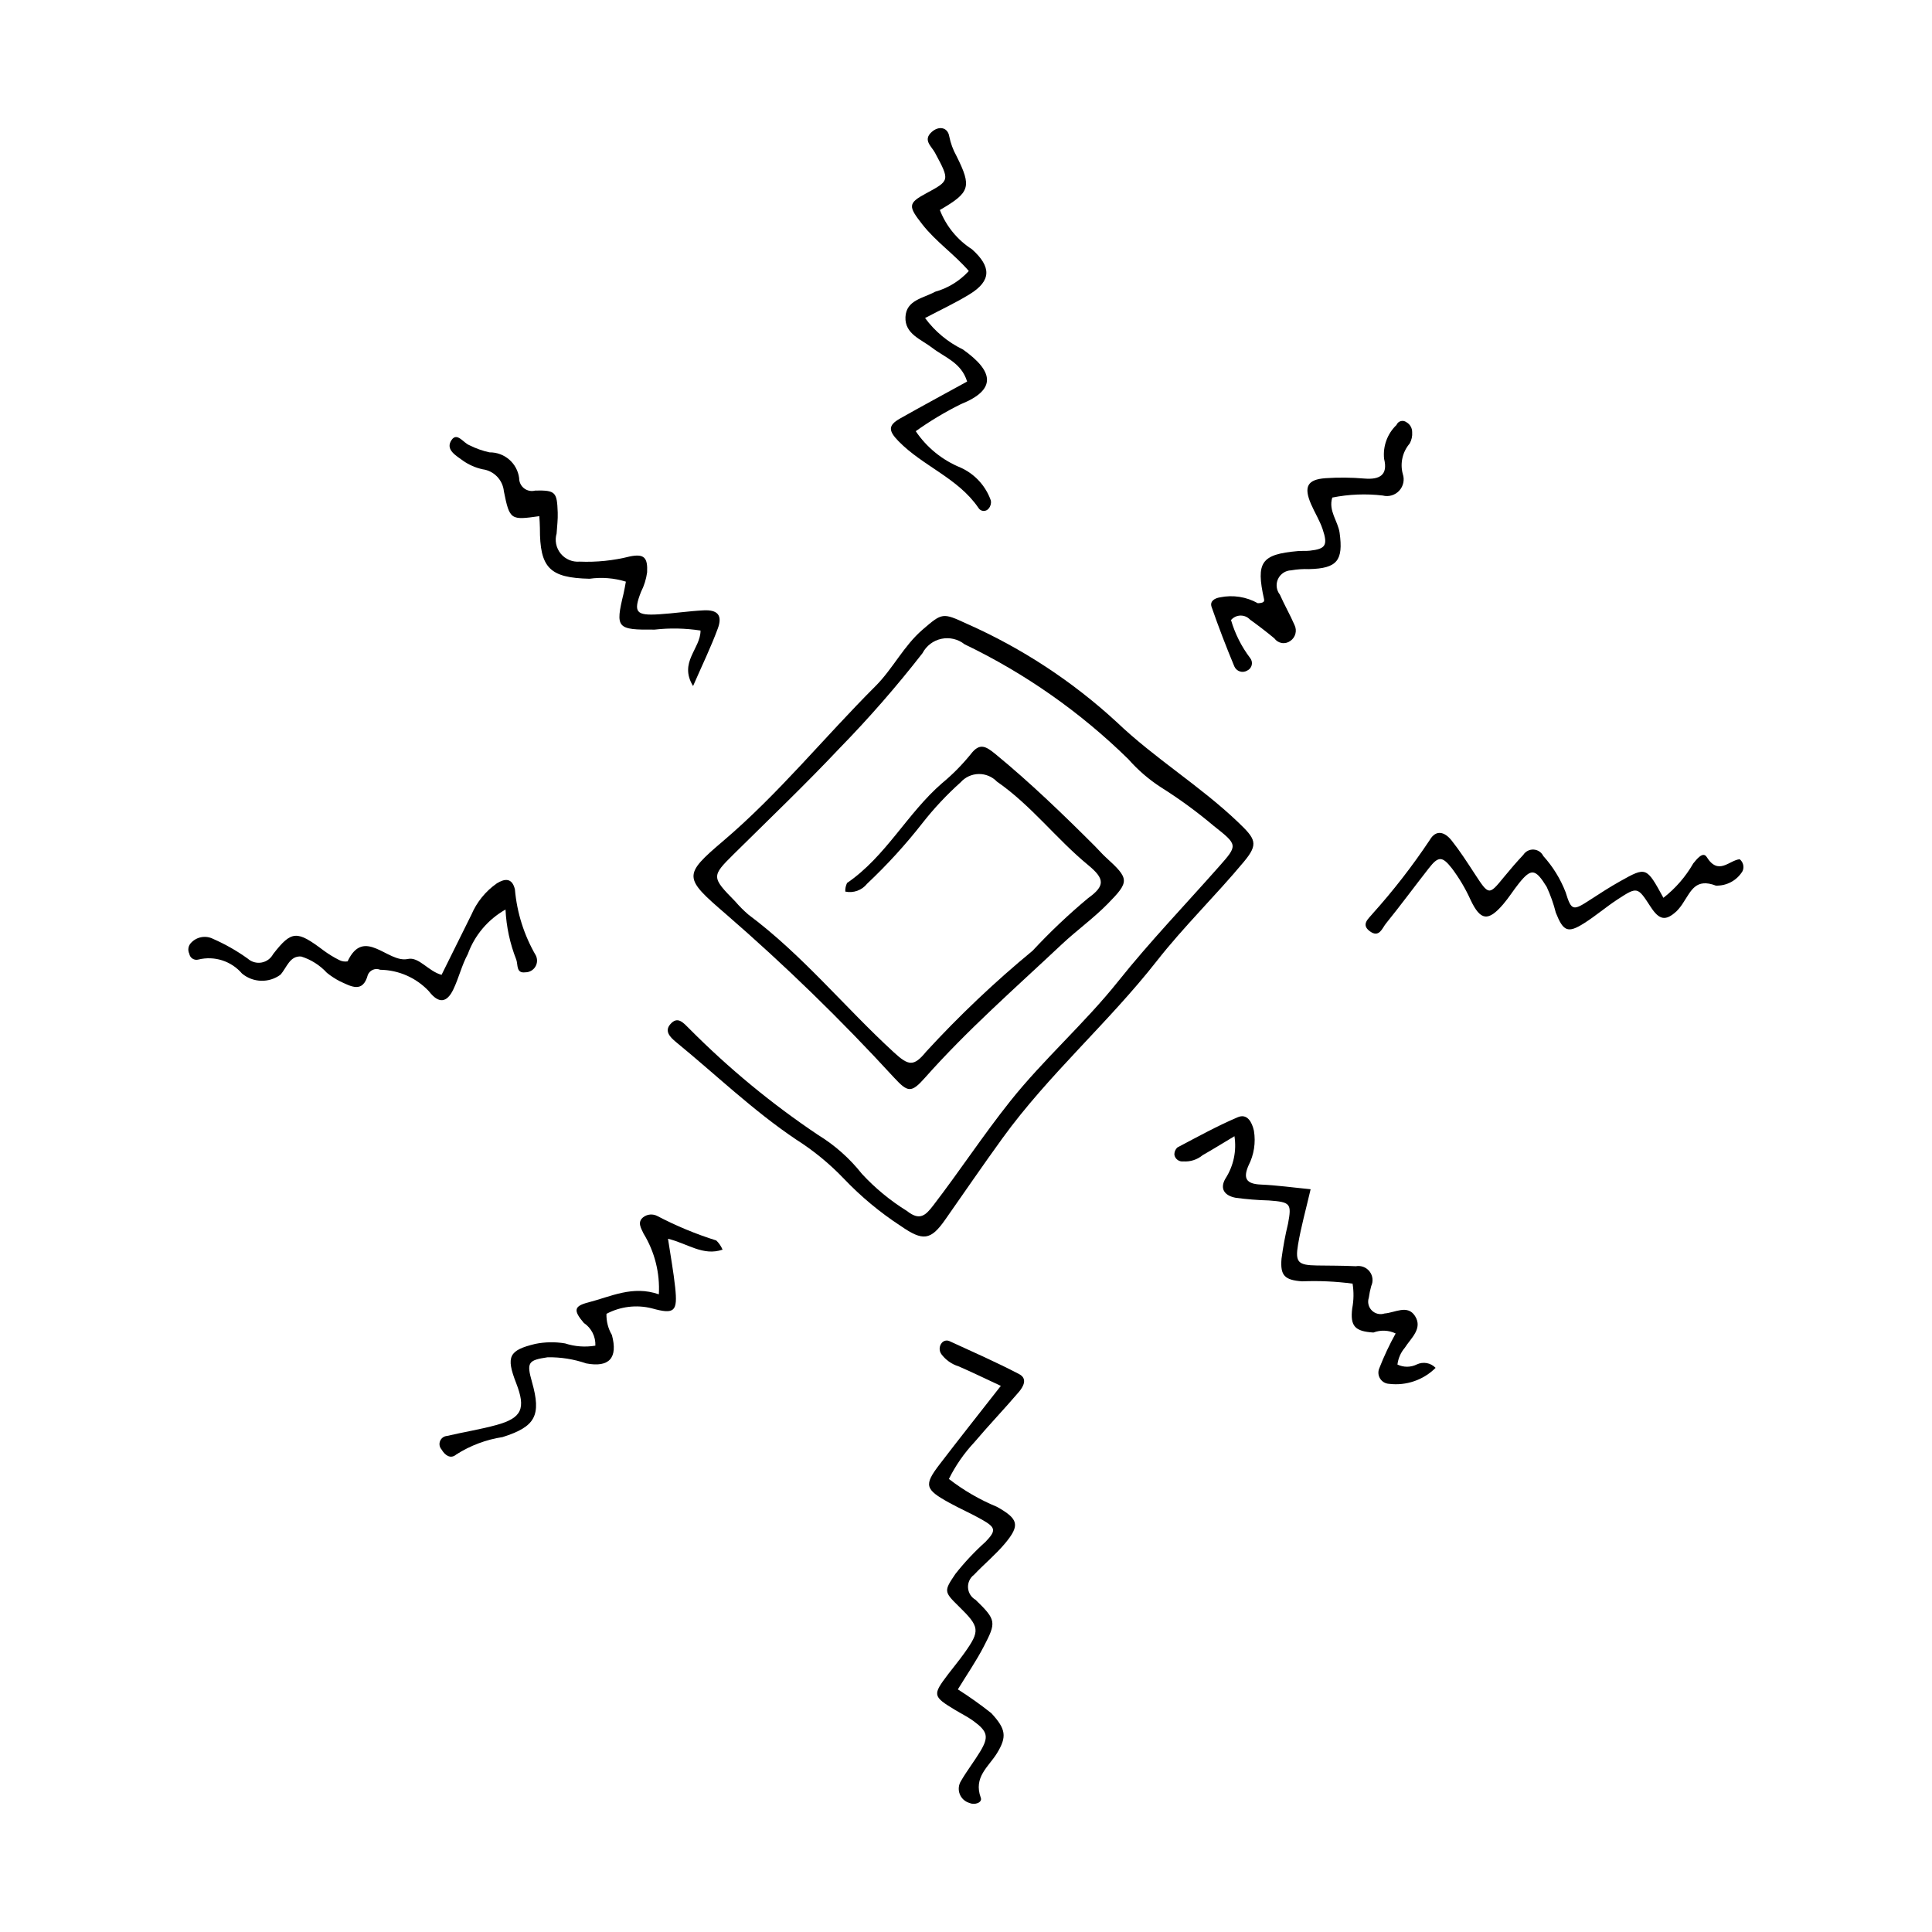 <?xml version="1.0" encoding="UTF-8"?>
<!-- Uploaded to: SVG Repo, www.svgrepo.com, Generator: SVG Repo Mixer Tools -->
<svg fill="#000000" width="800px" height="800px" version="1.1" viewBox="144 144 512 512" xmlns="http://www.w3.org/2000/svg">
 <g>
  <path d="m368.01 380.28c-0.039-0.789 0.121-1.57 0.469-2.281 10.305-7.051 15.93-18.438 25.188-26.457v0.004c2.793-2.316 5.348-4.902 7.629-7.727 2.301-2.992 3.906-2.117 6.477-0.008 9.309 7.644 17.938 15.977 26.43 24.465 0.965 0.965 1.848 2.012 2.856 2.93 6.258 5.691 6.316 6.394 0.508 12.305-3.812 3.883-8.266 7.062-12.246 10.805-12.289 11.555-24.996 22.668-36.199 35.309-3.625 4.09-4.539 3.898-8.211-0.074v0.004c-14.004-15.27-28.867-29.727-44.523-43.297-11.23-9.672-11.453-10.277-0.73-19.391 14.727-12.52 26.789-27.492 40.371-41.051 4.594-4.59 7.441-10.617 12.445-14.934 5.246-4.527 5.324-4.555 11.777-1.562v-0.004c14.547 6.445 27.938 15.23 39.645 26.008 10.141 9.688 22.074 16.895 32.137 26.492 4.734 4.516 5.57 5.801 1.629 10.535-7.461 8.969-15.906 17.152-23.094 26.32-12.824 16.359-28.672 30.094-40.883 46.945-5.172 7.137-10.148 14.41-15.207 21.629-3.824 5.453-5.867 5.754-11.777 1.645h-0.004c-5.492-3.582-10.551-7.789-15.074-12.539-3.785-3.957-8.035-7.441-12.656-10.375-11.402-7.656-21.234-17.168-31.805-25.812-1.609-1.316-3.066-2.867-1.586-4.656 2.012-2.43 3.562-0.391 5.195 1.199v0.004c10.395 10.457 21.797 19.863 34.047 28.074 4.445 2.727 8.371 6.215 11.605 10.309 3.512 3.801 7.527 7.106 11.93 9.828 3.391 2.691 4.922 1.203 6.992-1.496 6.953-9.051 13.215-18.598 20.336-27.547 8.914-11.199 19.727-20.637 28.652-31.824 8.41-10.535 17.789-20.301 26.73-30.414 5.023-5.68 5.016-5.699-1.492-10.832h0.008c-4.391-3.699-9.031-7.09-13.891-10.148-3.215-2.078-6.125-4.586-8.652-7.461-12.707-12.461-27.375-22.754-43.418-30.461-1.723-1.371-3.973-1.902-6.129-1.445-2.156 0.453-3.996 1.852-5.016 3.805-6.84 8.789-14.168 17.191-21.949 25.16-9.078 9.633-18.672 18.793-28.09 28.113-5.906 5.848-5.938 6.07 0.449 12.555l-0.004 0.004c1.07 1.242 2.231 2.402 3.473 3.469 14.32 10.68 25.523 24.559 38.582 36.531 3.84 3.519 5.219 3.789 8.484-0.203h-0.004c8.785-9.566 18.219-18.516 28.242-26.777 4.594-4.941 9.5-9.59 14.684-13.914 4.57-3.281 4.469-5.133 0.008-8.801-8.438-6.941-15.016-15.77-24.137-22.094h-0.004c-1.27-1.32-3.031-2.051-4.859-2.016s-3.562 0.832-4.777 2.203c-3.672 3.285-7.043 6.887-10.086 10.762-4.477 5.734-9.391 11.117-14.688 16.105-1.375 1.738-3.617 2.547-5.785 2.086z"/>
  <path d="m409.23 511.27c-4.348-2.023-7.75-3.691-11.219-5.184h-0.004c-1.824-0.57-3.422-1.711-4.555-3.25-0.625-0.902-0.57-2.113 0.129-2.957 0.52-0.629 1.41-0.805 2.133-0.422 6.148 2.824 12.348 5.551 18.352 8.684 2.375 1.238 1.074 3.41-0.062 4.746-3.867 4.535-8 8.844-11.848 13.395h-0.004c-2.684 2.879-4.938 6.133-6.684 9.656 3.898 3.023 8.184 5.508 12.746 7.391 5.703 3.207 6.18 4.859 2.098 9.73-2.488 2.969-5.527 5.457-8.195 8.281-1.07 0.801-1.66 2.09-1.578 3.422 0.082 1.332 0.832 2.535 1.992 3.195 5.559 5.383 5.504 5.973 2.168 12.406-2.004 3.871-4.496 7.473-6.856 11.336l0.004 0.004c3.062 1.945 6.023 4.047 8.867 6.305 3.836 4.164 4.219 6.191 1.48 10.641-2.215 3.594-6.281 6.289-4.273 11.781 0.473 1.289-1.672 1.996-2.953 1.379v0.004c-1.199-0.324-2.176-1.199-2.625-2.359-0.449-1.156-0.32-2.461 0.348-3.512 1.562-2.691 3.492-5.152 5.098-7.82 2.305-3.832 1.969-5.277-1.816-8.043-1.535-1.121-3.266-1.961-4.898-2.949-5.918-3.586-5.988-3.941-1.801-9.457 1.414-1.859 2.914-3.652 4.266-5.555 4.269-5.996 4.137-6.953-1.48-12.449-3.965-3.875-3.906-4.07-0.84-8.602 2.406-3.047 5.07-5.883 7.965-8.477 2.856-2.981 2.719-3.785-0.945-5.867-2.832-1.609-5.824-2.91-8.68-4.481-6.445-3.543-6.762-4.672-2.582-10.137 5.188-6.789 10.508-13.484 16.254-20.836z"/>
  <path d="m386.68 258.27c2.914 4.32 7.051 7.676 11.879 9.641 3.769 1.695 6.676 4.867 8.039 8.766 0.117 0.75-0.098 1.516-0.594 2.09-0.332 0.434-0.859 0.672-1.406 0.637-0.547-0.039-1.035-0.344-1.309-0.82-5.41-7.91-14.707-11.039-21.168-17.656-2.707-2.773-2.816-4.199 0.398-6.016 5.84-3.301 11.75-6.484 17.777-9.797-1.527-5.043-5.961-6.394-9.238-8.93-2.934-2.269-7.312-3.664-7.102-8.172 0.211-4.531 4.769-4.969 7.836-6.688 3.441-0.957 6.539-2.867 8.949-5.504-3.746-4.379-8.695-7.731-12.324-12.371-3.727-4.762-3.859-5.586 0.957-8.176 6.383-3.434 6.363-3.422 2.406-10.797-0.93-1.734-3.277-3.344-0.863-5.508 1.875-1.68 4.238-1.277 4.648 1.18v0.004c0.363 1.812 1.008 3.559 1.906 5.172 4.109 8.234 3.633 9.656-4.398 14.328 1.664 4.281 4.644 7.926 8.512 10.406 5.203 4.656 5.137 8.363-0.578 11.891-3.695 2.281-7.68 4.121-11.859 6.332h0.004c2.621 3.562 6.074 6.426 10.055 8.344 8.082 5.742 9.07 10.621-0.617 14.5l0.004 0.004c-4.156 2.059-8.141 4.449-11.914 7.141z"/>
  <path d="m514.34 505.62c1.621 0.777 3.512 0.77 5.125-0.027 1.684-0.805 3.695-0.441 4.984 0.906-3.246 3.227-7.789 4.785-12.332 4.231-0.973-0.047-1.855-0.562-2.371-1.387-0.52-0.82-0.602-1.844-0.219-2.734 1.234-3.168 2.684-6.25 4.336-9.227-1.848-0.887-3.981-0.977-5.894-0.246-4.879-0.305-6.195-1.668-5.617-6.398 0.414-2.164 0.449-4.383 0.098-6.559-4.434-0.59-8.906-0.793-13.375-0.609-4.633-0.34-5.824-1.516-5.461-5.984 0.414-3.125 0.988-6.227 1.727-9.293 1.004-5.34 0.68-5.731-5.086-6.16h-0.004c-2.93-0.078-5.856-0.312-8.762-0.703-2.879-0.531-4.398-2.34-2.676-5.195h0.004c2.102-3.305 2.93-7.258 2.328-11.129-3.219 1.93-5.789 3.527-8.422 5.023h-0.004c-1.426 1.191-3.254 1.785-5.109 1.656-1.109 0.145-2.144-0.59-2.375-1.684-0.055-0.762 0.242-1.504 0.801-2.019 5.273-2.777 10.5-5.672 15.988-8.004 2.547-1.082 3.793 1.383 4.277 3.574 0.527 3.152 0.023 6.391-1.438 9.234-1.457 3.371-0.637 4.867 3.258 5.035 4.211 0.18 8.43 0.773 13.211 1.242-1.207 5.215-2.535 9.91-3.344 14.719-0.785 4.676 0.066 5.402 4.977 5.484 3.453 0.059 6.902 0.023 10.355 0.199 1.375-0.254 2.777 0.281 3.633 1.383 0.859 1.105 1.027 2.594 0.438 3.863-0.281 1.012-0.496 2.047-0.637 3.09-0.402 1.188-0.094 2.496 0.789 3.383 0.883 0.887 2.195 1.199 3.383 0.805 2.738-0.199 6.109-2.445 8.082 0.691 2.082 3.312-1.074 5.805-2.703 8.371h0.004c-1.086 1.262-1.77 2.816-1.969 4.469z"/>
  <path d="m584.82 381.93c3.203-2.496 5.891-5.594 7.91-9.113 0.957-1.176 2.59-3.266 3.57-1.691 3.117 5 5.977 0.832 8.727 0.582h0.004c0.945 0.75 1.262 2.043 0.766 3.144-1.484 2.473-4.199 3.945-7.082 3.844-5.289-2.023-6.535 1.352-8.504 4.312-0.527 0.887-1.16 1.711-1.879 2.453-2.926 2.703-4.606 2.391-6.914-1.164-3.445-5.305-3.488-5.375-8.73-1.957-3.043 1.984-5.809 4.379-8.879 6.32-4.336 2.746-5.531 2.168-7.5-2.785v0.004c-0.59-2.352-1.402-4.641-2.418-6.84-2.965-4.797-4.082-5.039-7.348-0.965-1.457 1.816-2.688 3.824-4.203 5.586-3.934 4.566-5.988 4.387-8.617-1.164-1.336-2.965-3-5.769-4.953-8.367-2.562-3.281-3.602-3.25-6.078-0.09-3.836 4.894-7.519 9.91-11.43 14.738-0.965 1.191-1.746 3.82-4.199 2.047-2.512-1.816-0.348-3.391 0.609-4.59l-0.004-0.004c5.547-6.164 10.637-12.723 15.23-19.621 1.688-2.883 3.992-2.137 5.793 0.133 2.195 2.762 4.113 5.75 6.043 8.703 3.852 5.902 3.801 5.902 7.856 0.949 1.641-2.004 3.336-3.973 5.109-5.856v-0.004c0.598-0.922 1.645-1.453 2.738-1.387 1.098 0.066 2.074 0.719 2.555 1.711 2.539 2.809 4.547 6.059 5.914 9.594 1.539 5.019 2 4.934 6.496 2.008 2.609-1.699 5.231-3.394 7.949-4.918 6.934-3.883 6.957-3.844 11.469 4.387z"/>
  <path d="m261.02 402.34c2.625-5.297 5.258-10.598 7.887-15.902h0.004c1.422-3.359 3.766-6.254 6.758-8.34 2.019-1.254 4.047-1.578 4.789 1.613v-0.004c0.531 6.168 2.426 12.141 5.539 17.492 0.48 0.965 0.426 2.109-0.148 3.023-0.57 0.91-1.574 1.461-2.652 1.453-2.453 0.316-1.891-1.98-2.375-3.359-1.676-4.238-2.641-8.723-2.856-13.277-4.633 2.613-8.18 6.805-9.992 11.805-1.605 2.938-2.383 6.344-3.844 9.375-1.695 3.523-3.848 3.867-6.453 0.492h0.004c-3.352-3.586-8.02-5.648-12.926-5.711-0.613-0.258-1.301-0.262-1.914-0.008-0.617 0.254-1.105 0.738-1.359 1.355-1.344 4.996-4.5 3.027-7.441 1.688h0.004c-1.211-0.629-2.356-1.375-3.418-2.231-1.848-2.008-4.188-3.496-6.793-4.316-3.07-0.266-3.84 2.977-5.523 4.832-3.059 2.246-7.258 2.113-10.172-0.316-2.844-3.324-7.32-4.762-11.566-3.711-0.523 0.145-1.086 0.059-1.547-0.234-0.457-0.293-0.773-0.77-0.863-1.305-0.473-0.977-0.277-2.141 0.484-2.91 1.5-1.598 3.871-2.019 5.824-1.031 3.234 1.418 6.312 3.172 9.184 5.234 0.996 0.887 2.344 1.27 3.656 1.035 1.312-0.234 2.441-1.059 3.07-2.234 4.926-6.348 6.328-6.258 13.348-0.984h-0.004c1.312 0.969 2.707 1.824 4.164 2.555 0.684 0.355 1.465 0.48 2.227 0.355 4.383-9.324 10.656 0.535 15.957-0.633 2.953-0.652 5.422 3.269 8.949 4.199z"/>
  <path d="m470.23 308.32c1.062 3.629 2.777 7.039 5.062 10.055 0.422 0.52 0.582 1.203 0.434 1.855-0.148 0.648-0.59 1.195-1.199 1.477-0.594 0.355-1.309 0.438-1.969 0.223-0.656-0.215-1.188-0.707-1.457-1.344-2.164-5.191-4.172-10.438-6.019-15.746-0.531-1.527 0.824-2.312 2.242-2.539h0.004c3.414-0.703 6.969-0.152 10.008 1.559 1.559-0.066 1.793-0.426 1.641-1.121-2.176-9.777-0.73-11.836 8.949-12.695 1.055-0.094 2.137 0.012 3.184-0.105 4.195-0.465 4.844-1.418 3.387-5.742-0.77-2.277-2.106-4.383-3.062-6.609-1.973-4.578-0.984-6.516 3.809-6.859l-0.004-0.004c3.453-0.23 6.918-0.199 10.367 0.098 4.016 0.328 6.266-0.934 5.195-5.227-0.355-3.336 0.855-6.648 3.277-8.965 0.195-0.5 0.609-0.875 1.121-1.023 0.512-0.148 1.066-0.047 1.492 0.27 0.973 0.527 1.566 1.555 1.547 2.66 0.082 1.039-0.148 2.082-0.656 2.996-1.902 2.219-2.59 5.231-1.836 8.055 0.531 1.543 0.168 3.258-0.941 4.453-1.109 1.199-2.789 1.691-4.367 1.277-4.461-0.523-8.973-0.34-13.371 0.539-1.09 3.519 1.52 6.254 1.949 9.367 1.008 7.312-0.648 9.426-8.098 9.594v0.004c-1.586-0.066-3.176 0.043-4.738 0.32-1.504 0.043-2.856 0.934-3.492 2.301-0.633 1.367-0.438 2.977 0.5 4.152 1.188 2.715 2.695 5.309 3.871 8.031 0.738 1.484 0.27 3.285-1.098 4.219-0.645 0.48-1.457 0.684-2.25 0.559-0.797-0.125-1.508-0.562-1.977-1.215-2.09-1.746-4.266-3.402-6.473-4.996-0.66-0.703-1.586-1.09-2.547-1.062-0.957 0.023-1.863 0.457-2.484 1.191z"/>
  <path d="m301.78 500.61c0.102-2.398-1.055-4.68-3.051-6.008-2.816-3.297-2.66-4.465 1.148-5.441 6.027-1.547 11.762-4.574 18.727-2.152h-0.004c0.316-5.652-1.098-11.27-4.055-16.102-0.66-1.441-1.715-2.981-0.117-4.305 1.082-0.852 2.566-0.984 3.781-0.34 5.004 2.621 10.23 4.789 15.617 6.481 0.715 0.688 1.277 1.512 1.66 2.422-5.144 1.793-9.27-1.629-14.457-2.879 0.703 4.676 1.461 8.766 1.898 12.871 0.684 6.422-0.137 7.25-6.184 5.566h0.004c-4.051-1.02-8.336-0.5-12.027 1.457-0.055 1.965 0.441 3.91 1.441 5.606 1.637 6.09-0.703 8.688-6.82 7.527-3.285-1.129-6.742-1.676-10.215-1.621-5.152 0.77-5.621 1.348-4.152 6.523 2.531 8.914 0.93 11.859-7.762 14.617l0.004 0.004c-4.375 0.664-8.562 2.234-12.293 4.613-1.531 1.32-3.016 0.203-3.91-1.328v0.004c-0.547-0.621-0.695-1.492-0.379-2.258 0.312-0.762 1.035-1.277 1.855-1.332 4.344-1.027 8.789-1.719 13.078-2.898 6.762-1.859 7.84-4.375 5.215-11.121-2.734-7.031-1.926-8.676 5.051-10.367 2.609-0.531 5.293-0.574 7.914-0.133 2.59 0.844 5.348 1.047 8.031 0.594z"/>
  <path d="m327.67 325.81c-3.856-6.309 2.004-9.852 1.977-14.711-4.027-0.621-8.117-0.703-12.164-0.246-10.012 0.09-10.469-0.34-8.227-9.566 0.238-0.984 0.387-1.992 0.605-3.144-3.113-0.961-6.398-1.223-9.625-0.766-10.586-0.242-13.195-2.856-13.156-13.453 0.004-1.035-0.102-2.074-0.156-3.133-7.551 1.055-7.856 1.102-9.395-6.602l0.004 0.004c-0.301-3.016-2.633-5.43-5.637-5.828-1.855-0.402-3.613-1.172-5.172-2.258-1.773-1.336-4.844-2.922-3.035-5.531 1.461-2.102 3.121 0.816 4.719 1.418 1.688 0.852 3.473 1.484 5.316 1.887 3.973-0.051 7.352 2.887 7.856 6.828-0.012 1.059 0.477 2.062 1.316 2.711 0.84 0.648 1.938 0.863 2.957 0.582 5.41-0.109 5.754 0.422 5.949 5.824 0.066 1.848-0.176 3.688-0.293 5.531l0.004 0.004c-0.547 1.844-0.145 3.844 1.066 5.336 1.215 1.496 3.09 2.297 5.008 2.141 4.496 0.188 8.996-0.277 13.359-1.379 3.809-0.766 4.727 0.352 4.547 4.211-0.246 1.812-0.793 3.57-1.625 5.199-2.082 5.356-1.344 6.309 4.738 5.93 3.965-0.246 7.887-0.848 11.852-1.051 3.746-0.191 5.055 1.336 3.773 4.801-1.836 4.981-4.164 9.758-6.562 15.262z"/>
 </g>
</svg>